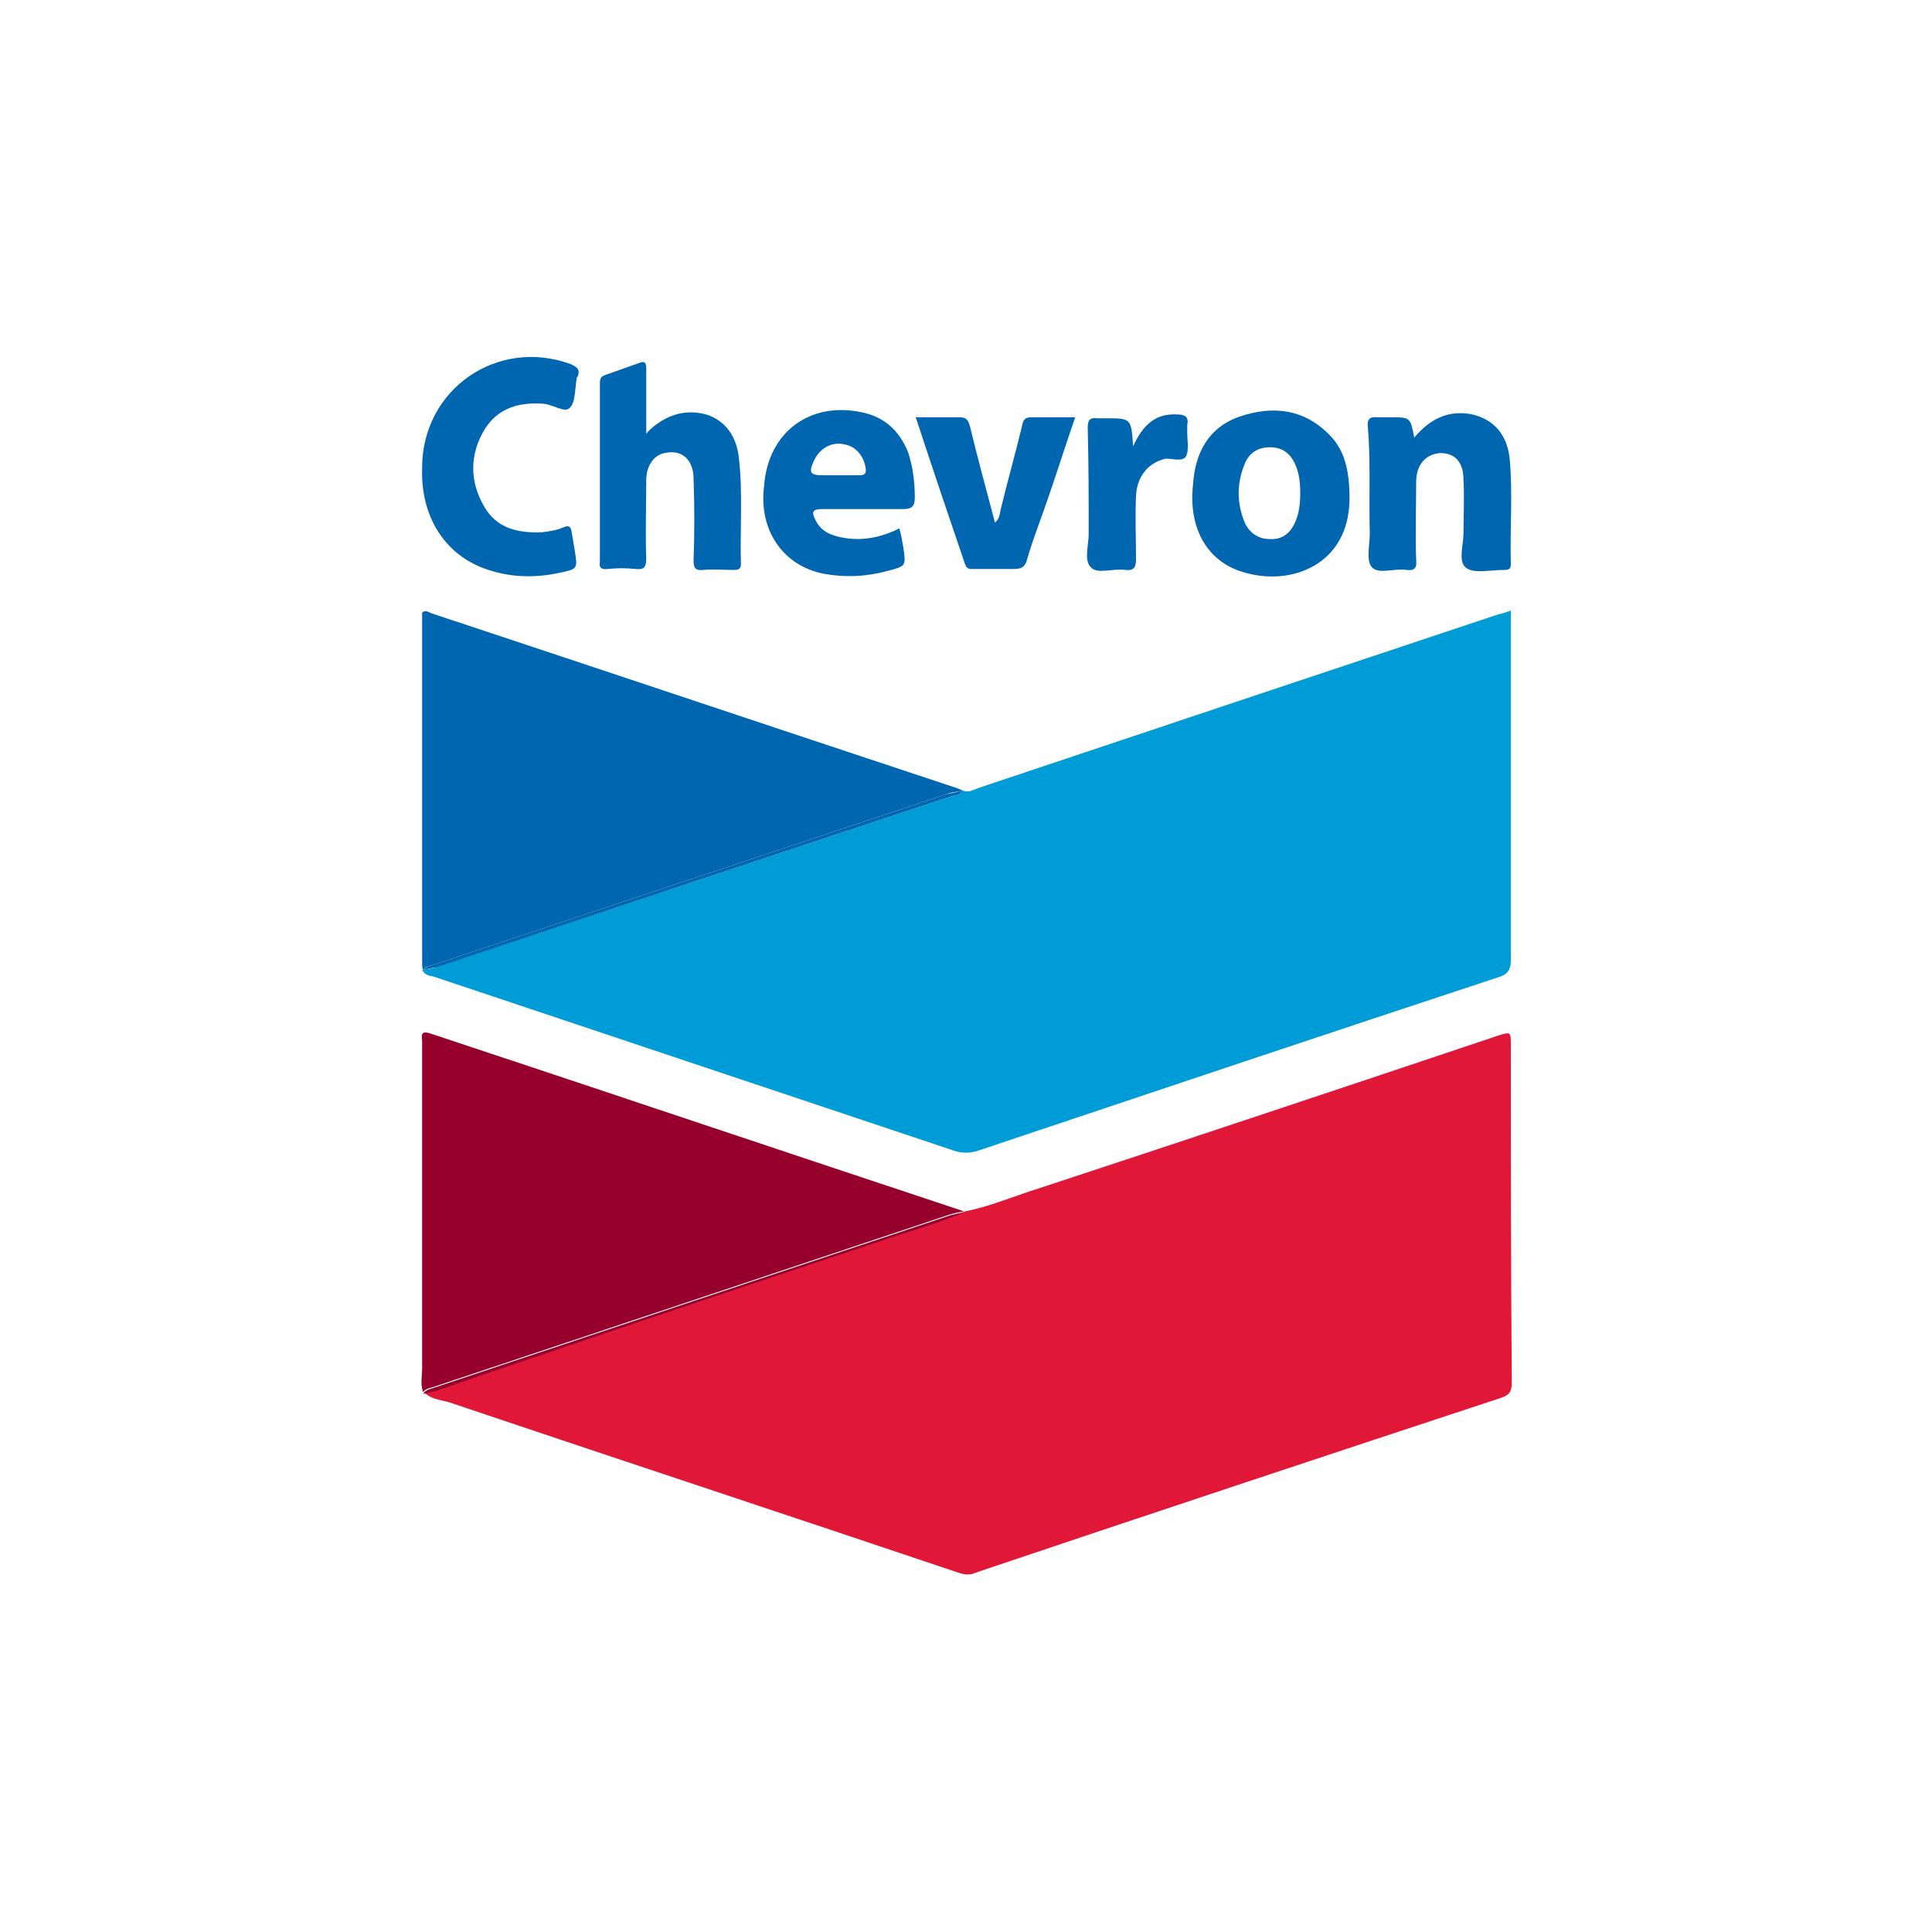 <?xml version="1.0" encoding="utf-8"?>
<!-- Generator: Adobe Illustrator 27.2.0, SVG Export Plug-In . SVG Version: 6.00 Build 0)  -->
<svg version="1.1" id="Layer_1" xmlns="http://www.w3.org/2000/svg" xmlns:xlink="http://www.w3.org/1999/xlink" x="0px" y="0px"
	 viewBox="0 0 200 200" style="enable-background:new 0 0 200 200;" xml:space="preserve">
<style type="text/css">
	.st0{fill:none;}
	.st1{fill:#E01736;}
	.st2{fill:#009CD8;}
	.st3{fill:#95002D;}
	.st4{fill:#0066B0;}
	.st5{fill:#0066AF;}
</style>
<rect y="0" class="st0" width="200" height="200"/>
<g>
	<path class="st1" d="M156.4,108.2c0-1.4,0-1.4-1.3-1c-15.8,5.3-31.7,10.6-47.5,15.8c-2.6,0.8-5.1,1.9-7.7,2.4c-2.8,1.2-5.8,2-8.7,3
		c-15.3,5.1-30.7,10.3-46,15.4c-0.4,0.1-0.9,0.2-1.3,0.3l0,0c0.7,0.8,1.8,0.8,2.7,1.1c17.5,5.9,35.1,11.7,52.6,17.6
		c0.6,0.2,1.2,0.3,1.8,0c18.1-6.1,36.2-12.1,54.4-18.1c0.9-0.3,1.1-0.7,1.1-1.6C156.4,131.5,156.4,119.8,156.4,108.2z"/>
	<path class="st2" d="M44.9,101.1c17.9,6,35.9,12,53.8,18c0.9,0.3,1.7,0.3,2.6,0c17.9-6,35.8-12,53.7-17.9c1-0.3,1.4-0.7,1.4-1.8
		c0-11.6,0-23.2,0-34.9c0-0.4,0-0.8,0-1.3c-0.5,0.2-0.9,0.3-1.3,0.4c-18,6-36,12-53.9,18c-0.5,0.2-1,0.5-1.6,0.2
		c-0.1,0.5-0.6,0.5-1,0.6C80.8,88.3,63,94.2,45.2,100.1c-0.5,0.2-1,0.2-1.5,0.3c0,0,0,0,0,0C44,101,44.5,101,44.9,101.1z"/>
	<path class="st3" d="M45.1,143.5c17.7-5.9,35.3-11.8,53-17.7c0.6-0.2,1.1-0.3,1.7-0.4c-18.4-6.1-36.8-12.3-55.2-18.4
		c-1.2-0.4-0.9,0.3-0.9,0.9c0,11.2,0,22.5,0,33.7c0,0.8-0.2,1.7,0.1,2.5l0,0C44.1,143.7,44.6,143.7,45.1,143.5z"/>
	<path class="st3" d="M91.1,128.5c2.9-1,5.9-1.8,8.7-3c-0.6,0.1-1.1,0.2-1.7,0.4c-17.7,5.9-35.3,11.8-53,17.7
		c-0.5,0.2-1,0.2-1.3,0.7c0.4-0.1,0.9-0.2,1.3-0.3C60.5,138.7,75.8,133.6,91.1,128.5z"/>
	<path class="st4" d="M98,82.2c0.5-0.2,1.1-0.2,1.6-0.4c-0.2-0.1-0.3-0.1-0.5-0.2c-18.1-6-36.3-12.1-54.4-18.1
		c-0.3-0.1-0.6-0.4-1-0.1c0,0.2,0,0.5,0,0.7c0,11.9,0,23.7,0,35.6c0,0.2,0,0.5,0.1,0.7c0,0,0,0,0,0c0.2-0.3,0.6-0.4,1-0.5
		C62.5,94,80.3,88.1,98,82.2z"/>
	<path class="st4" d="M98.6,82.4c0.4-0.1,0.9-0.1,1-0.6c-0.5,0.2-1,0.3-1.6,0.4C80.3,88.1,62.5,94,44.8,99.9c-0.4,0.1-0.7,0.2-1,0.5
		c0.5-0.1,1-0.2,1.5-0.3C63,94.2,80.8,88.3,98.6,82.4z"/>
	<path class="st5" d="M62.9,58.9c1-0.1,1.9-0.1,2.9,0c0.9,0.1,1.1-0.2,1.1-1.1c-0.1-2.7,0-5.4,0-8.1c0-1.5,0.8-2.6,1.9-2.8
		c1.7-0.4,3,0.6,3,2.7c0.1,2.8,0.1,5.6,0,8.4c0,0.7,0.1,1.1,1,1c1-0.1,2.1,0,3.1,0c0.4,0,0.8,0,0.8-0.6c-0.1-3.6,0.2-7.3-0.2-10.9
		c-0.2-2-1.1-3.7-3.1-4.5c-2.1-0.7-4.1-0.2-5.8,1.2c-0.2,0.2-0.4,0.3-0.7,0.7c0-2.4,0-4.6,0-6.7c0-0.6-0.1-0.9-0.8-0.6
		c-1.1,0.4-2.3,0.8-3.4,1.2c-0.6,0.2-0.6,0.5-0.6,1c0,6.1,0,12.2,0,18.4C62,58.7,62.2,59,62.9,58.9z"/>
	<path class="st5" d="M50.9,59.1c2.3,0.7,4.7,0.7,7,0.2c1.9-0.4,1.9-0.4,1.6-2.3c-0.1-0.6-0.2-1.2-0.3-1.8c-0.1-0.6-0.2-0.9-0.9-0.6
		c-0.7,0.3-1.4,0.4-2.2,0.5c-2.5,0.1-4.7-0.4-6-2.7c-1.5-2.6-1.5-5.4,0.1-8c1.4-2.2,3.6-2.8,6.1-2.6c1,0.1,2.2,1,2.7,0.4
		c0.6-0.6,0.5-2,0.7-3c0-0.1,0-0.2,0.1-0.2c0.3-0.8-0.1-1-0.7-1.3c-7.6-2.8-15.4,2.6-15.4,10.7C43.5,53.7,46.3,57.8,50.9,59.1z"/>
	<path class="st5" d="M85.3,59.4c2.2,0.4,4.4,0.3,6.6-0.3c1.9-0.5,1.9-0.5,1.6-2.5c-0.1-0.6-0.2-1.2-0.4-1.9c-1.8,0.9-3.7,1.3-5.6,1
		c-1.3-0.2-2.5-0.6-3.1-1.9c-0.4-0.8-0.3-1.1,0.7-1.1c2.8,0,5.6,0,8.4,0c1,0,1.2-0.4,1.2-1.2c0-1.6-0.2-3.2-0.7-4.7
		c-0.9-2.2-2.4-3.6-4.7-4.1c-5.4-1.2-9.8,2-10.2,7.6C78.5,54.9,81.1,58.6,85.3,59.4z M84.3,47.6c0.6-1.2,1.8-1.9,3.1-1.6
		c1.2,0.2,2,1.2,2.2,2.4c0.1,0.5,0,0.8-0.6,0.8c-0.8,0-1.6,0-2.4,0c-0.5,0-0.9,0-1.4,0C83.8,49.2,83.7,48.9,84.3,47.6z"/>
	<path class="st5" d="M128.6,59.2c5.1,1.6,11.1-0.8,11.1-7.6c0-2.9-0.5-5.1-2.2-6.7c-2.6-2.6-5.8-2.9-9.1-1.8
		c-3.3,1.1-4.7,3.8-4.9,7.1C123,54.7,125,58.1,128.6,59.2z M128.9,47.9c0.5-1.1,1.4-1.6,2.6-1.6c1.2,0,2,0.6,2.5,1.6
		c0.5,1,0.6,2.1,0.6,3.1c0,1.1-0.1,2.2-0.6,3.2c-0.5,1.1-1.4,1.7-2.6,1.6c-1.1,0-2-0.6-2.5-1.6C128,52.1,128,50,128.9,47.9z"/>
	<path class="st5" d="M141.8,55.2c0,1.2-0.4,2.8,0.2,3.5c0.7,0.8,2.3,0.1,3.6,0.3c0.8,0.1,1.1-0.2,1-1c-0.1-2.7,0-5.4,0-8.1
		c0-1.8,1-2.9,2.5-3c1.5,0,2.4,0.9,2.4,2.8c0.1,1.8,0,3.7,0,5.5c0,1.2-0.6,3,0.3,3.6c0.8,0.6,2.5,0.2,3.8,0.2c0,0,0.1,0,0.1,0
		c0.5,0,0.7-0.1,0.7-0.6c-0.1-3.6,0.2-7.2-0.1-10.7c-0.2-2.7-1.7-4.3-3.9-4.8c-2.5-0.5-4.4,0.5-6,2.4c-0.4-2.1-0.4-2.1-2.4-2.1
		c-0.5,0-0.9,0-1.4,0c-0.8-0.1-1.1,0.2-1,1C141.9,47.8,141.7,51.5,141.8,55.2z"/>
	<path class="st5" d="M100.9,58.9c1.4,0,2.8,0,4.1,0c0.7,0,1.1-0.2,1.3-0.9c0.5-1.8,1.2-3.6,1.8-5.3c1.1-3.1,2.1-6.3,3.2-9.5
		c-1.6,0-3.1,0-4.6,0c-0.7,0-0.8,0.4-0.9,0.9c-0.7,2.9-1.5,5.7-2.2,8.6c-0.1,0.4-0.1,1-0.6,1.4c-0.9-3.4-1.8-6.7-2.6-10
		c-0.2-0.7-0.4-0.9-1.1-0.9c-1.4,0-2.8,0-4.5,0c1.7,5.2,3.4,10.2,5.1,15.2C100.1,59,100.5,58.9,100.9,58.9z"/>
	<path class="st5" d="M112.9,58.7c0.7,0.8,2.3,0.1,3.6,0.3c0.9,0.1,1.1-0.3,1.1-1.1c0-2.2-0.1-4.4,0-6.6c0.1-2,1.3-3.4,3-3.8
		c0.7-0.1,1.8,0.4,2.2-0.3c0.3-0.7,0.1-1.6,0.1-2.5c0-0.2,0-0.5,0-0.7c0.2-0.9-0.3-1.1-1.1-1.1c-2.2-0.1-3.5,1.1-4.5,3.3
		c-0.2-2.9-0.2-2.9-2.8-2.9c-0.3,0-0.6,0-0.9,0c-0.8-0.1-1,0.2-1,1c0.1,3.7,0.1,7.3,0.1,11C112.7,56.4,112.2,58,112.9,58.7z"/>
</g>
</svg>

